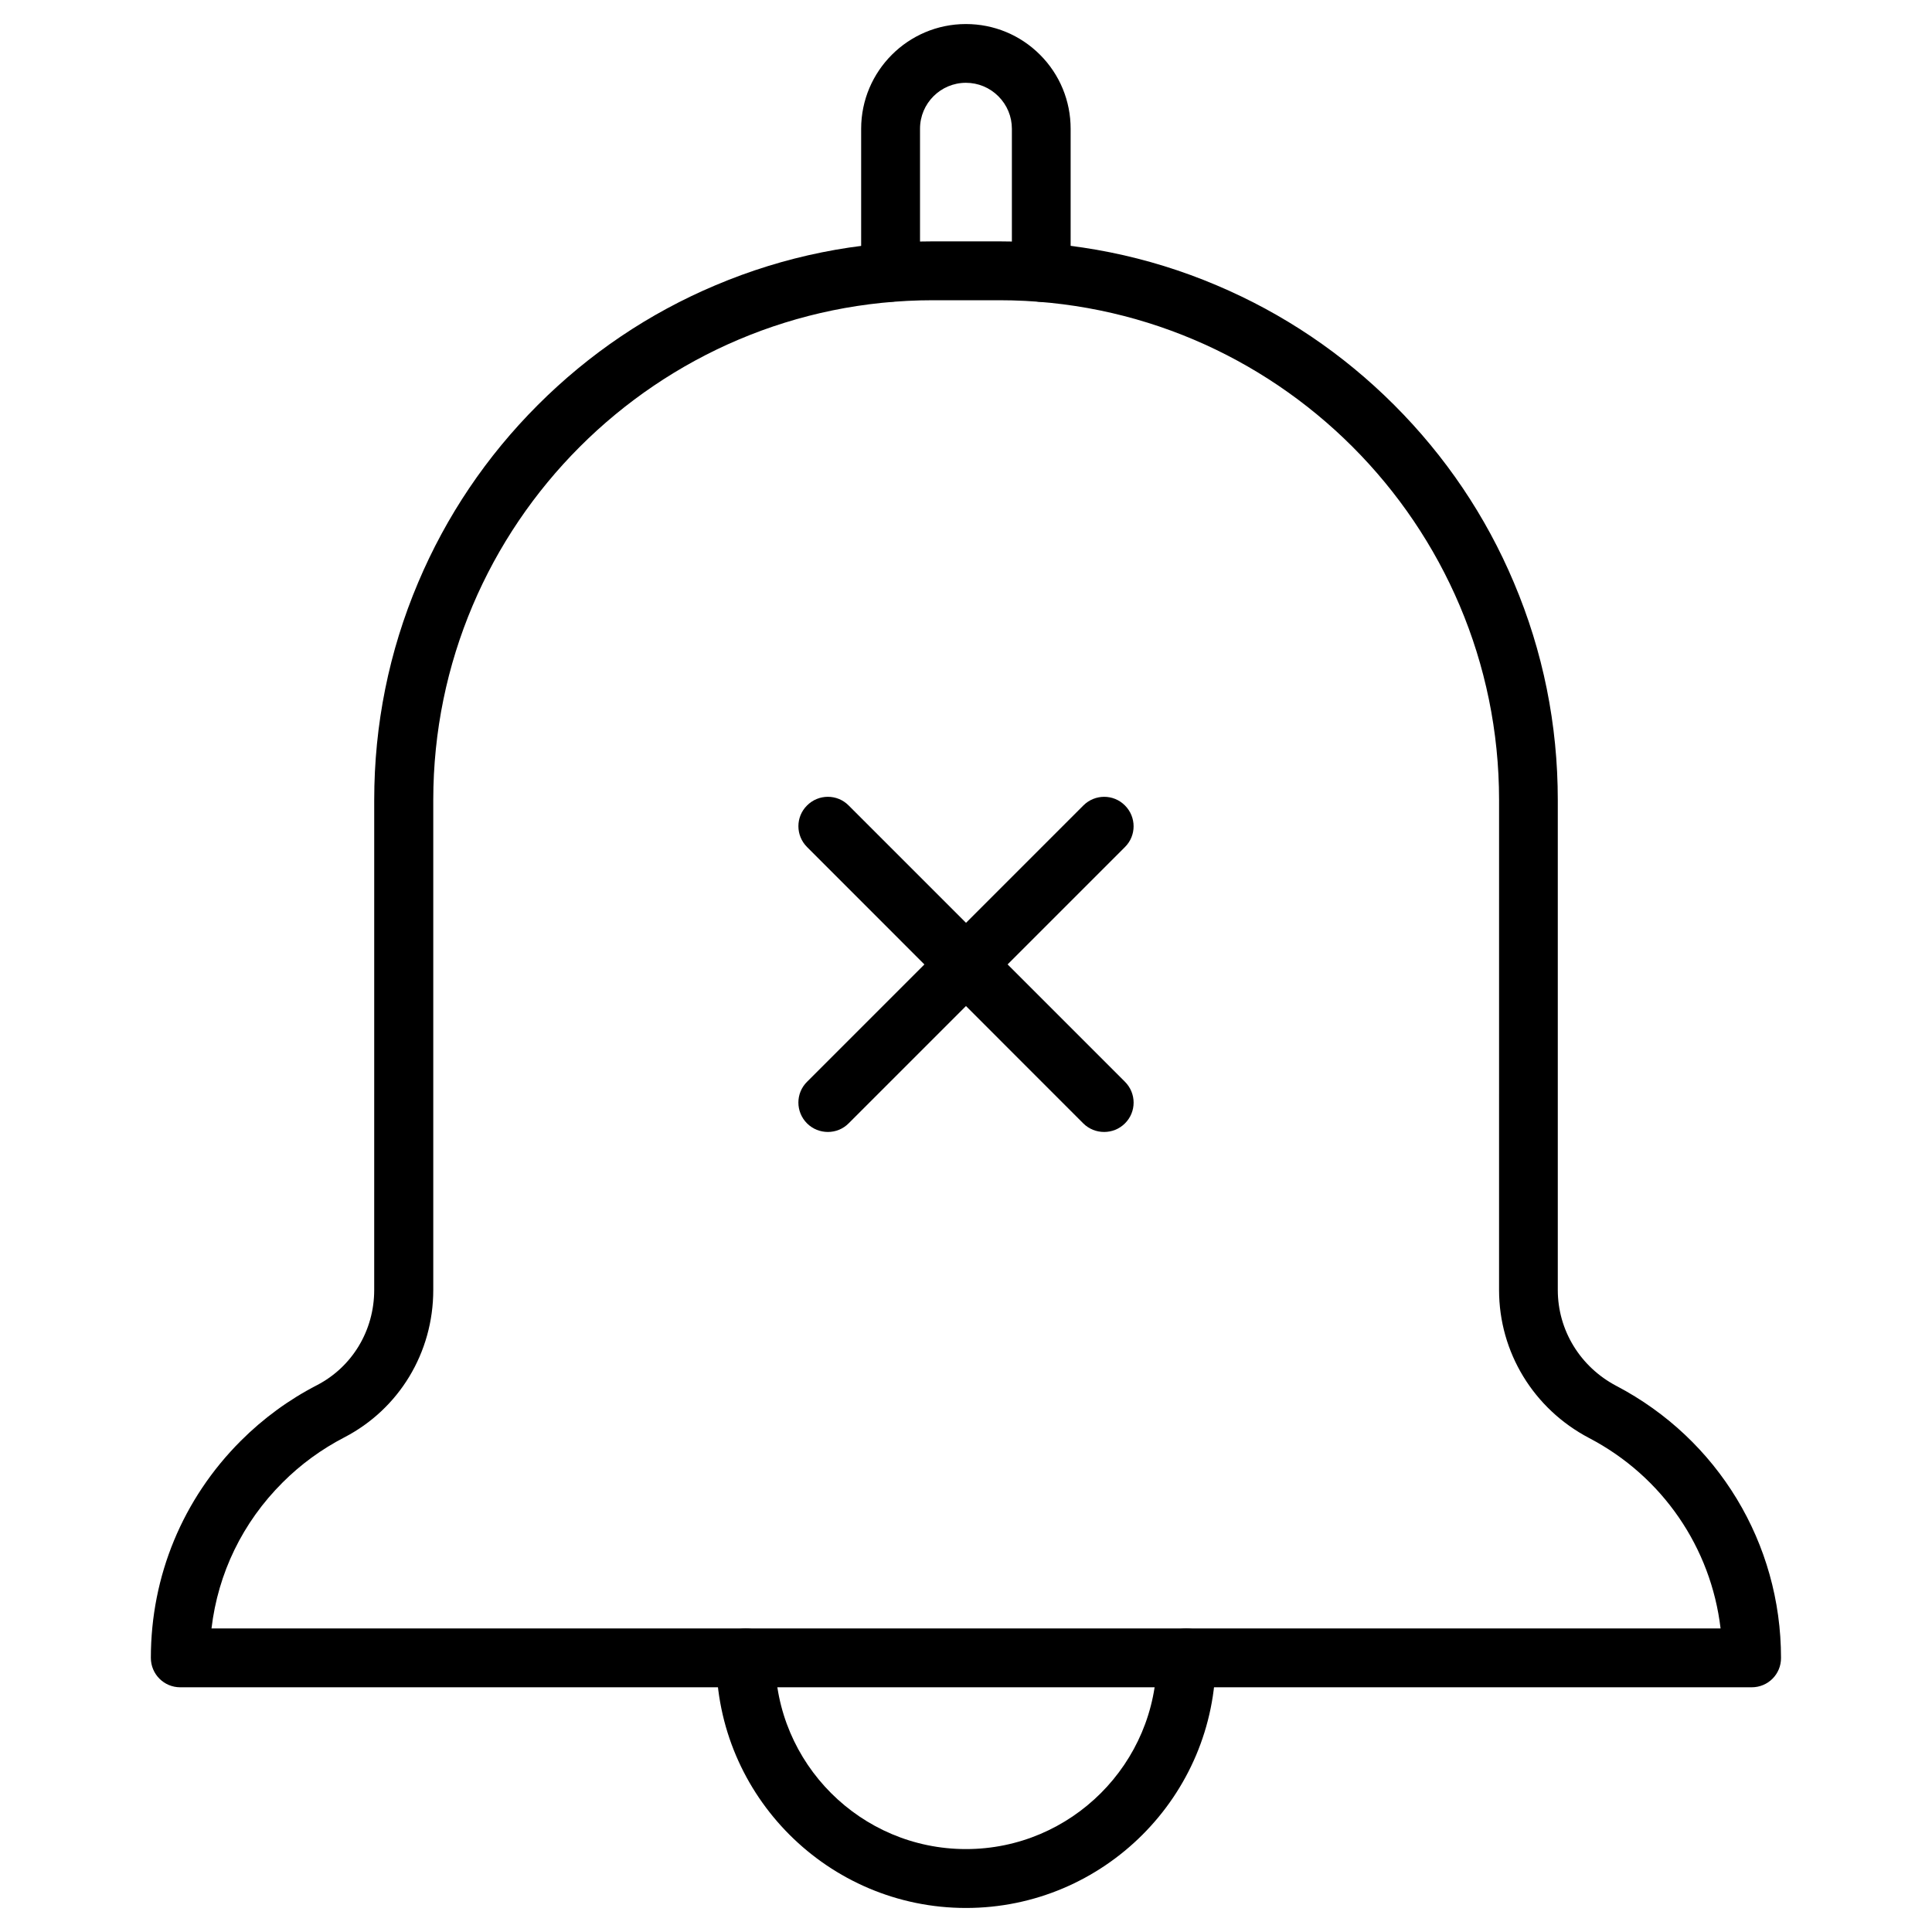 <?xml version="1.0" encoding="UTF-8"?>
<!-- Uploaded to: ICON Repo, www.iconrepo.com, Generator: ICON Repo Mixer Tools -->
<svg fill="#000000" width="800px" height="800px" version="1.1" viewBox="144 144 512 512" xmlns="http://www.w3.org/2000/svg">
 <g>
  <path d="m400 649.63c-36.469 0-66.18-29.676-66.18-66.18v-0.098c0-4.324 3.477-7.801 7.801-7.801 4.324 0 7.801 3.477 7.801 7.801v0.098c0 27.887 22.688 50.574 50.574 50.574 27.887 0 50.574-22.688 50.574-50.574v-0.098c0-4.324 3.477-7.801 7.801-7.801 4.324 0 7.801 3.477 7.801 7.801v0.098c0.004 36.504-29.703 66.18-66.172 66.18z"/>
  <path d="m608.22 591.15h-416.44c-4.324 0-7.801-3.477-7.801-7.801 0-21.711 8.449-42.125 23.824-57.5 5.949-5.949 12.742-10.922 20.184-14.758 9.359-4.844 15.18-14.496 15.18-25.223l0.004-129.85c0-19.988 3.902-39.363 11.637-57.629 7.445-17.617 18.137-33.48 31.723-47.066 13.586-13.586 29.414-24.281 47.066-31.723 18.266-7.734 37.641-11.637 57.629-11.637h17.551c19.988 0 39.395 3.902 57.629 11.637 17.617 7.445 33.48 18.137 47.066 31.723 13.586 13.586 24.281 29.414 31.723 47.066 7.734 18.266 11.637 37.641 11.637 57.629v129.85c0 10.66 5.949 20.379 15.535 25.418 26.914 14.105 43.621 41.703 43.621 72.062 0.035 4.324-3.441 7.801-7.766 7.801zm-408.18-15.602h399.93c-2.535-21.387-15.375-40.273-34.812-50.445-14.758-7.734-23.891-22.754-23.891-39.23l0.004-129.86c0-73.035-59.418-132.45-132.45-132.45h-17.551c-73.035 0-132.45 59.418-132.45 132.45v129.85c0 16.578-9.035 31.527-23.598 39.07-6.012 3.121-11.508 7.117-16.316 11.93-10.633 10.598-17.133 24.086-18.855 38.68z"/>
  <path d="m363.4 443.98c-1.984 0-3.996-0.746-5.527-2.273-3.055-3.055-3.055-7.996 0-11.02l73.23-73.23c3.055-3.055 7.996-3.055 11.02 0 3.055 3.055 3.055 7.996 0 11.02l-73.23 73.227c-1.527 1.531-3.508 2.277-5.492 2.277z"/>
  <path d="m436.6 443.98c-1.984 0-3.996-0.746-5.527-2.273l-73.195-73.234c-3.055-3.055-3.055-7.996 0-11.02 3.055-3.055 7.996-3.055 11.02 0l73.23 73.23c3.055 3.055 3.055 7.996 0 11.02-1.527 1.531-3.512 2.277-5.527 2.277z"/>
  <path d="m419.96 223.99c-4.324 0-7.801-3.477-7.801-7.801v-38.059c0-3.25-1.27-6.305-3.574-8.613-2.309-2.309-5.363-3.574-8.613-3.574-6.695 0-12.156 5.461-12.156 12.156v38.062c0 4.324-3.477 7.801-7.801 7.801s-7.801-3.477-7.801-7.801v-38.031c0-15.309 12.449-27.758 27.758-27.758 7.41 0 14.398 2.894 19.633 8.125 5.234 5.234 8.125 12.223 8.125 19.633v38.062c0.031 4.32-3.449 7.797-7.769 7.797z"/>
 </g>
</svg>